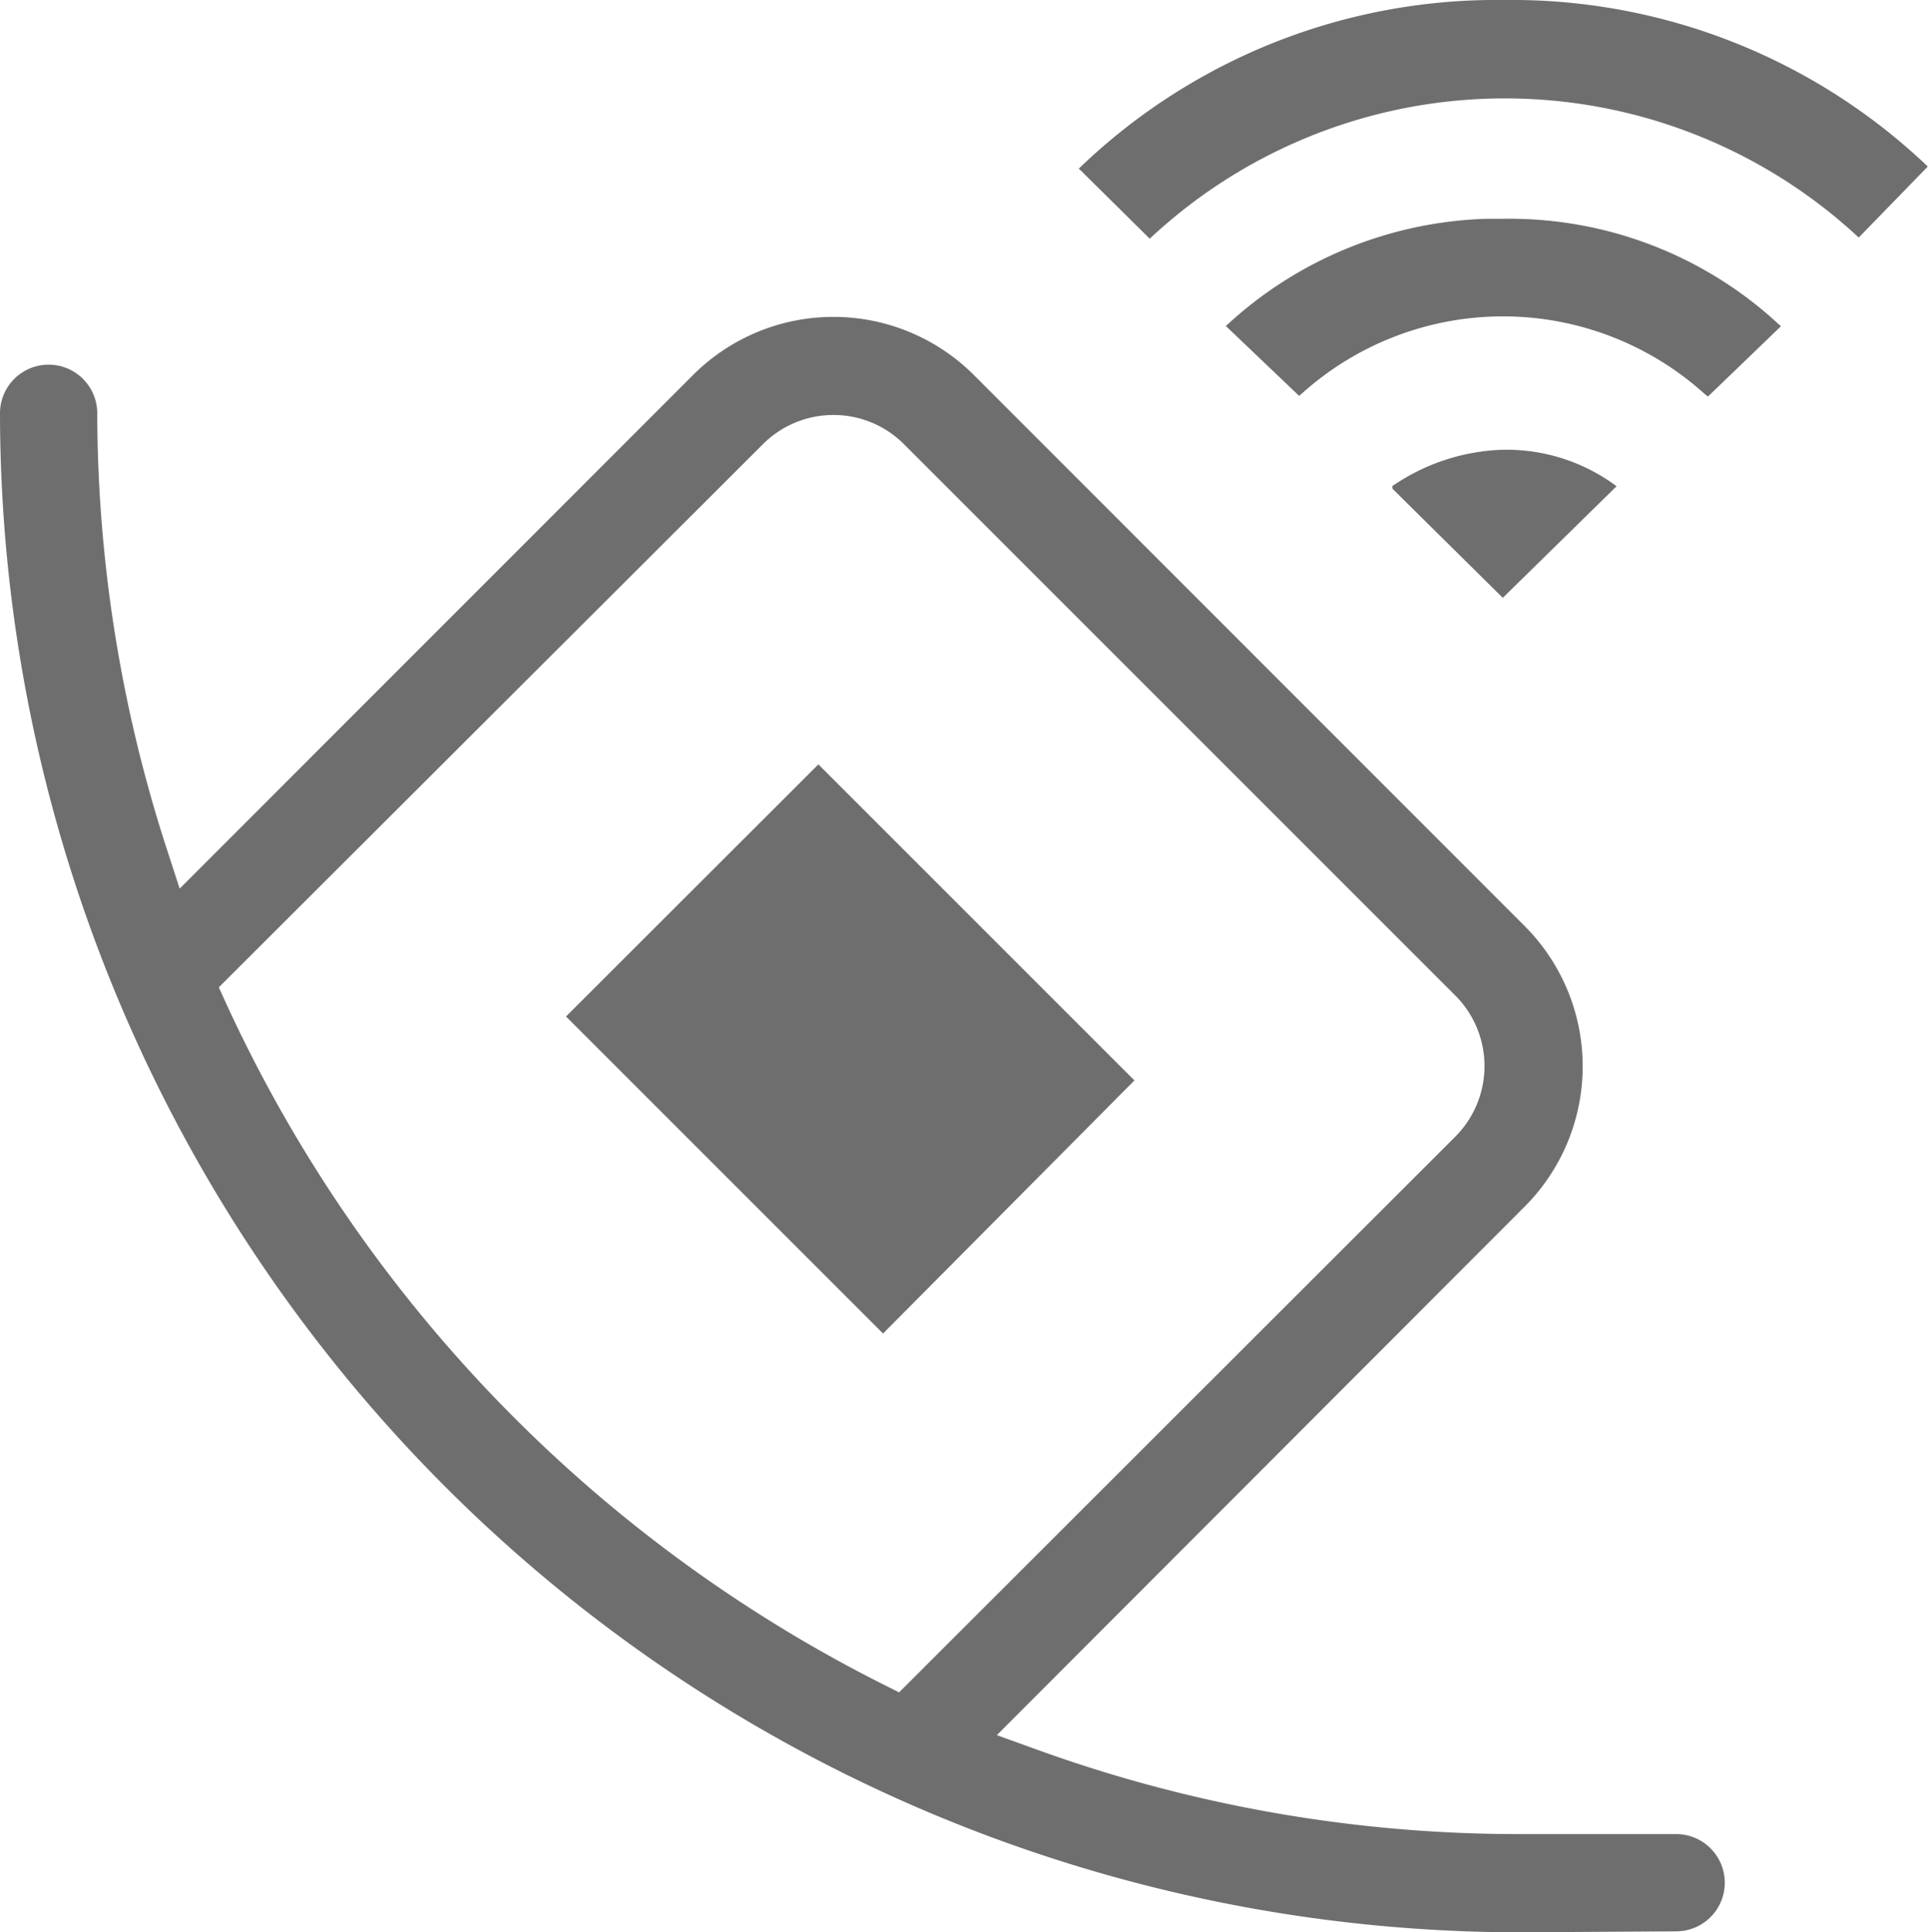 <svg xmlns="http://www.w3.org/2000/svg" viewBox="0 0 79.34 79.48"><defs><style>.cls-1{fill:#6e6e6e;}</style></defs><title>icn-pocket_wifi</title><g id="レイヤー_2" data-name="レイヤー 2"><g id="レイヤー_1-2" data-name="レイヤー 1"><path class="cls-1" d="M62.48,79.48A62.55,62.55,0,0,1,0,17a2,2,0,0,1,4,0A58.31,58.31,0,0,0,6.86,34.92l.53,1.63L28.51,15.42a8.17,8.17,0,0,1,11.54,0L62.71,38.09a8.17,8.17,0,0,1,0,11.54L41,71.37l1.55.56a58.22,58.22,0,0,0,20,3.51h6.39a2,2,0,0,1,0,4ZM34.28,17.07a4.09,4.09,0,0,0-2.91,1.21L9,40.61l.3.66a58.82,58.82,0,0,0,27,28l.68.34L59.85,46.76a4.11,4.11,0,0,0,0-5.82L37.19,18.28a4.09,4.09,0,0,0-2.91-1.21m-11,24.74L33.66,31.44l13,13L36.32,54.85Zm34-21.7L57.26,20l0,0a8.46,8.46,0,0,1,4.55-1.5A7.58,7.58,0,0,1,66.49,20l0,0-4.68,4.59Zm-6.86-6.7.12-.11A16.45,16.45,0,0,1,61.13,9h.72a16.28,16.28,0,0,1,11.29,4.32l.11.1-3,2.89-.12-.09a12.37,12.37,0,0,0-16.62,0l-.08.06ZM44.44,7l-.07-.06.07-.07A24.73,24.73,0,0,1,61.85,0,24.8,24.8,0,0,1,79.29,6.85l0,0L76.45,9.77l0,0a21.37,21.37,0,0,0-29.11,0l-.05.05Z"/></g></g></svg>